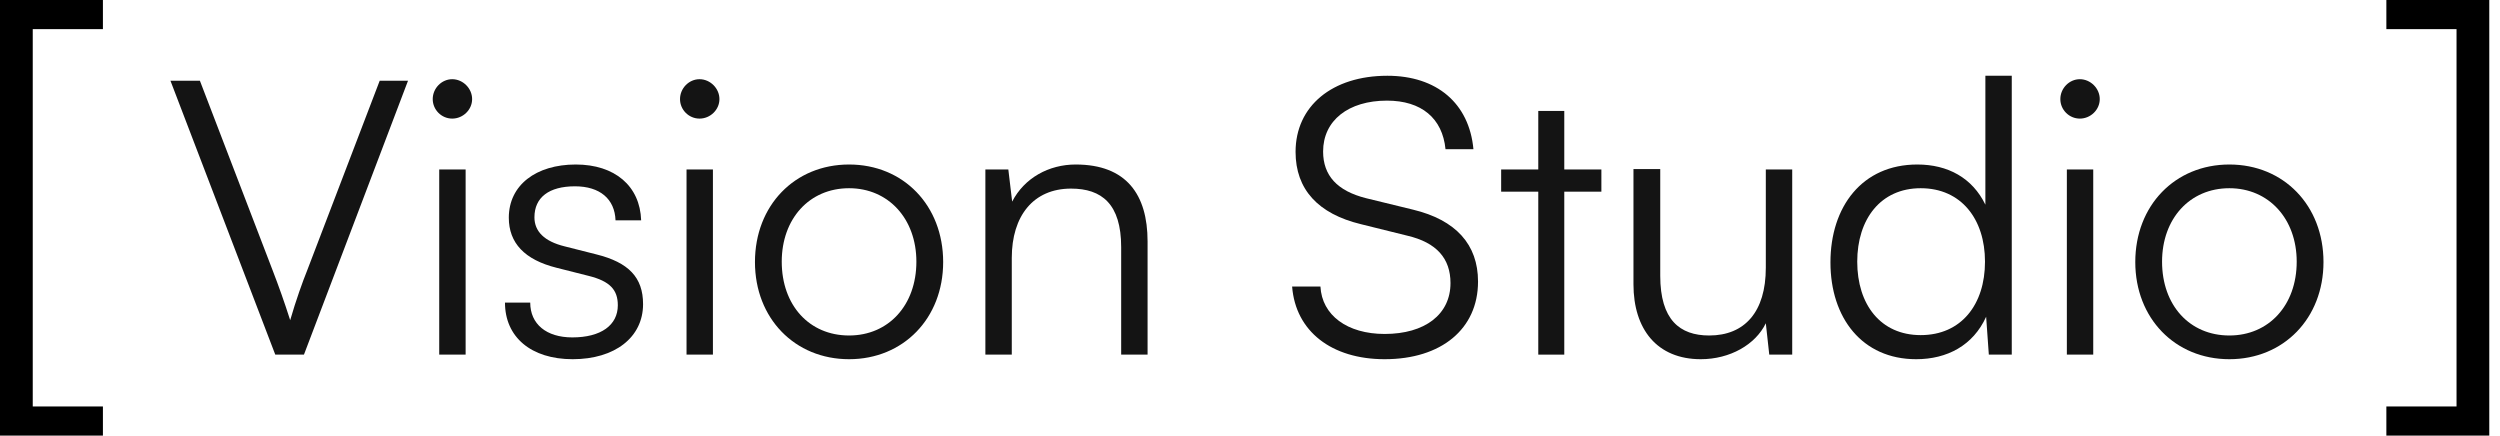 <svg width="132" height="23" viewBox="0 0 132 23" fill="none" xmlns="http://www.w3.org/2000/svg">
<path d="M14.534 18.724L9 4.263H10.555L14.413 14.321C14.716 15.109 14.999 15.896 15.322 16.906C15.625 15.856 15.988 14.846 16.21 14.301L20.048 4.263H21.543L16.049 18.724H14.534Z" fill="#141414"/>
<path d="M23.878 6.262C23.312 6.262 22.848 5.798 22.848 5.232C22.848 4.667 23.312 4.182 23.878 4.182C24.444 4.182 24.928 4.667 24.928 5.232C24.928 5.798 24.444 6.262 23.878 6.262ZM23.191 18.724V8.948H24.585V18.724H23.191Z" fill="#141414"/>
<path d="M26.663 15.977H27.996C27.996 17.108 28.844 17.815 30.218 17.815C31.733 17.815 32.621 17.169 32.621 16.119C32.621 15.311 32.217 14.846 31.066 14.563L29.39 14.139C27.693 13.715 26.865 12.826 26.865 11.493C26.865 9.777 28.299 8.686 30.4 8.686C32.46 8.686 33.793 9.817 33.853 11.635H32.5C32.46 10.504 31.672 9.837 30.359 9.837C28.986 9.837 28.218 10.423 28.218 11.473C28.218 12.22 28.743 12.745 29.814 13.008L31.49 13.432C33.187 13.856 33.954 14.644 33.954 16.058C33.954 17.815 32.46 18.966 30.238 18.966C28.037 18.966 26.663 17.795 26.663 15.977Z" fill="#141414"/>
<path d="M36.935 6.262C36.37 6.262 35.905 5.798 35.905 5.232C35.905 4.667 36.37 4.182 36.935 4.182C37.501 4.182 37.986 4.667 37.986 5.232C37.986 5.798 37.501 6.262 36.935 6.262ZM36.249 18.724V8.948H37.642V18.724H36.249Z" fill="#141414"/>
<path d="M39.862 13.836C39.862 10.847 41.962 8.686 44.831 8.686C47.699 8.686 49.799 10.847 49.799 13.836C49.799 16.805 47.699 18.966 44.831 18.966C41.962 18.966 39.862 16.805 39.862 13.836ZM41.276 13.816C41.276 16.119 42.73 17.714 44.831 17.714C46.911 17.714 48.385 16.119 48.385 13.816C48.385 11.554 46.911 9.938 44.831 9.938C42.73 9.938 41.276 11.554 41.276 13.816Z" fill="#141414"/>
<path d="M53.422 18.724H52.028V8.948H53.24L53.442 10.645C54.088 9.393 55.381 8.686 56.795 8.686C59.481 8.686 60.592 10.281 60.592 12.745V18.724H59.198V13.049C59.198 10.766 58.168 9.958 56.552 9.958C54.553 9.958 53.422 11.412 53.422 13.614V18.724Z" fill="#141414"/>
<path d="M68.406 8.019C68.406 5.596 70.345 4 73.253 4C75.859 4 77.575 5.454 77.797 7.878H76.323C76.162 6.242 75.051 5.313 73.233 5.313C71.193 5.313 69.86 6.363 69.86 7.999C69.86 9.272 70.607 10.079 72.122 10.463L74.606 11.069C76.868 11.614 78.04 12.907 78.04 14.866C78.04 17.371 76.101 18.966 73.112 18.966C70.304 18.966 68.406 17.492 68.224 15.129H69.719C69.799 16.644 71.132 17.633 73.112 17.633C75.232 17.633 76.586 16.603 76.586 14.947C76.586 13.654 75.859 12.806 74.303 12.443L71.859 11.837C69.597 11.291 68.406 9.999 68.406 8.019Z" fill="#141414"/>
<path d="M82.594 18.724H81.221V10.12H79.261V8.948H81.221V5.858H82.594V8.948H84.553V10.12H82.594V18.724Z" fill="#141414"/>
<path d="M93.235 8.948H94.629V18.724H93.417L93.235 17.068C92.69 18.199 91.337 18.966 89.802 18.966C87.499 18.966 86.247 17.391 86.247 15.008V8.928H87.661V14.563C87.661 16.886 88.691 17.714 90.246 17.714C92.124 17.714 93.235 16.462 93.235 14.139V8.948Z" fill="#141414"/>
<path d="M101.172 18.966C98.324 18.966 96.648 16.785 96.648 13.856C96.648 10.908 98.324 8.686 101.233 8.686C102.849 8.686 104.141 9.393 104.828 10.807V4H106.221V18.724H105.01L104.868 16.724C104.182 18.239 102.808 18.966 101.172 18.966ZM101.414 17.694C103.555 17.694 104.808 16.078 104.808 13.816C104.808 11.574 103.555 9.938 101.414 9.938C99.294 9.938 98.062 11.574 98.062 13.816C98.062 16.078 99.294 17.694 101.414 17.694Z" fill="#141414"/>
<path d="M109.816 6.262C109.251 6.262 108.786 5.798 108.786 5.232C108.786 4.667 109.251 4.182 109.816 4.182C110.382 4.182 110.867 4.667 110.867 5.232C110.867 5.798 110.382 6.262 109.816 6.262ZM109.13 18.724V8.948H110.523V18.724H109.13Z" fill="#141414"/>
<path d="M112.743 13.836C112.743 10.847 114.843 8.686 117.711 8.686C120.579 8.686 122.68 10.847 122.68 13.836C122.68 16.805 120.579 18.966 117.711 18.966C114.843 18.966 112.743 16.805 112.743 13.836ZM114.157 13.816C114.157 16.119 115.611 17.714 117.711 17.714C119.792 17.714 121.266 16.119 121.266 13.816C121.266 11.554 119.792 9.938 117.711 9.938C115.611 9.938 114.157 11.554 114.157 13.816Z" fill="#141414"/>
<path d="M1.729 21.463H5.434V23H0V0H5.434V1.537H1.729V21.463Z" fill="black"/>
<path d="M129.705 21.463H126V23H131.434V0H126V1.537H129.705V21.463Z" fill="black"/>
</svg>
